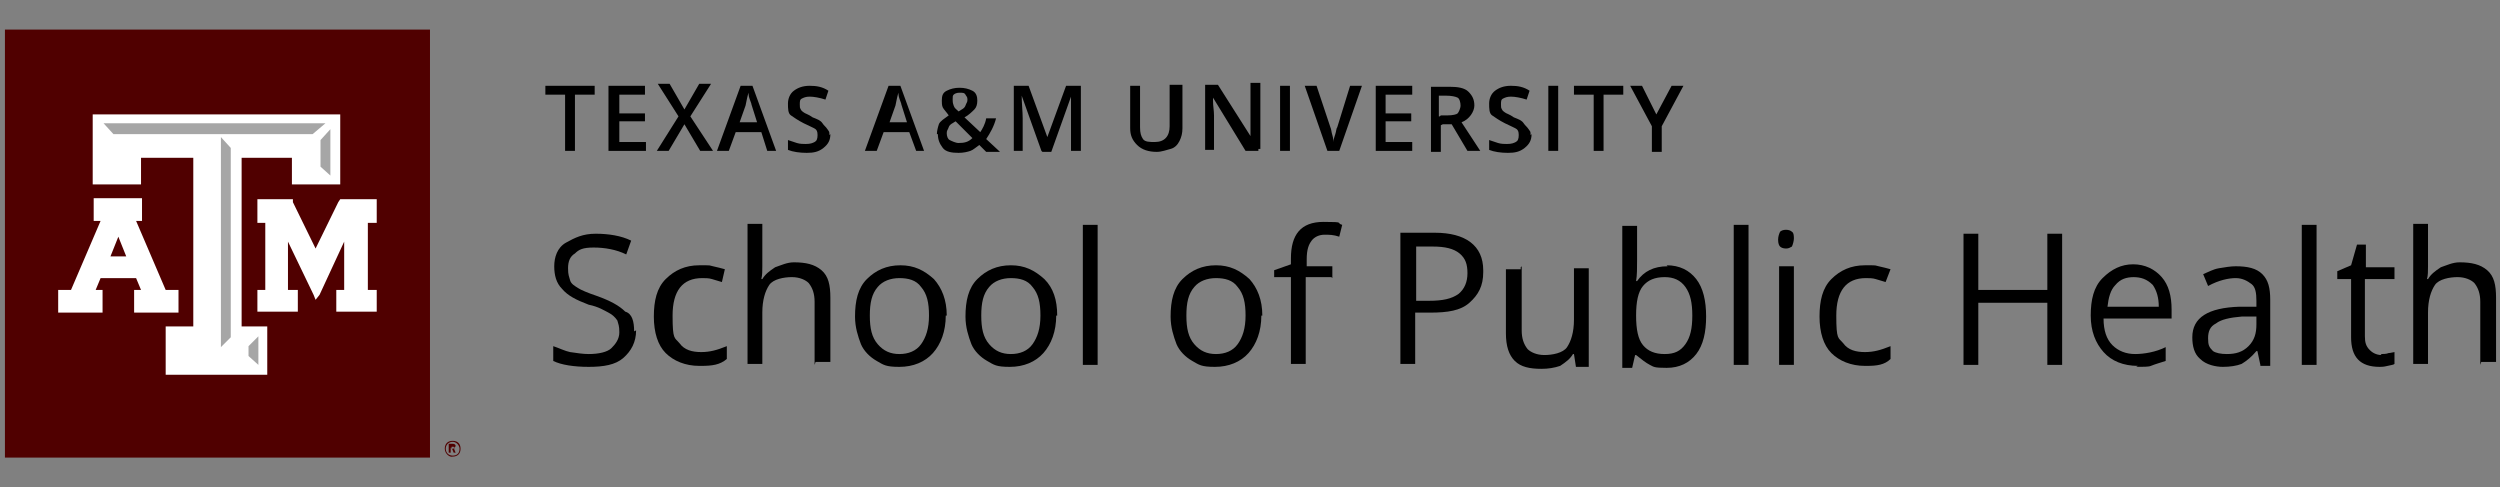 <?xml version="1.0" encoding="UTF-8"?>
<svg id="Layer_1" xmlns="http://www.w3.org/2000/svg" version="1.1" viewBox="0 0 253.5 49.4">
  <rect x="0" y="0" width="253.5" height="49.4" fill="#808080" stroke="none"/>
  <!-- Generator: Adobe Illustrator 30.0.0, SVG Export Plug-In . SVG Version: 2.1.1 Build 123)  -->
  <defs>
    <style>
      .st0 {
        fill: #500000;
      }

      .st1 {
        fill: #a6a6a6;
      }

      .st2 {
        fill: #fff;
      }
    </style>
  </defs>
  <g>
    <rect class="st0" x=".5" y="3" width="43.1" height="43.4"/>
    <g>
      <polygon class="st2" points="37.8 20.2 34.7 20.2 34.5 20.2 34.3 20.5 32 25.2 29.7 20.5 29.7 20.2 29.5 20.2 26.4 20.2 26.1 20.2 26.1 20.6 26.1 22.2 26.1 22.6 26.4 22.6 26.9 22.6 26.9 29.4 26.3 29.4 26.1 29.4 26.1 29.7 26.1 31.4 26.1 31.6 26.3 31.6 29.8 31.6 30.2 31.6 30.2 31.4 30.2 29.7 30.2 29.4 29.8 29.4 29.2 29.4 29.2 24.5 31.8 29.9 32 30.4 32.4 29.9 34.9 24.5 34.9 29.4 34.3 29.4 34.1 29.4 34.1 29.7 34.1 31.4 34.1 31.6 34.3 31.6 37.8 31.6 38.2 31.6 38.2 31.4 38.2 29.7 38.2 29.4 37.8 29.4 37.3 29.4 37.3 22.6 37.8 22.6 38.2 22.6 38.2 22.2 38.2 20.6 38.2 20.2 37.8 20.2"/>
      <path class="st2" d="M17.7,29.4h-.9l-3-7h.6v-2.3h-4.9v2.3h.7l-3,7h-1.3v2.3h4.5v-2.3h-.7l.5-1.2h3.6l.5,1.2h-.7v2.3h4.5v-2.3h-.3ZM12.8,26h-1.6l.8-2,.8,2Z"/>
      <polygon class="st2" points="34.1 11.6 9.8 11.6 9.4 11.6 9.4 12 9.4 18.5 9.4 18.7 9.8 18.7 14 18.7 14.3 18.7 14.3 18.5 14.3 16 19.6 16 19.6 33.1 17.1 33.1 16.8 33.1 16.8 33.5 16.8 37.7 16.8 38 17.1 38 26.9 38 27.1 38 27.1 37.7 27.1 33.5 27.1 33.1 26.9 33.1 24.5 33.1 24.5 16 29.6 16 29.6 18.4 29.6 18.7 29.9 18.7 34.1 18.7 34.5 18.7 34.5 18.4 34.5 12 34.5 11.6 34.1 11.6"/>
      <g>
        <polygon class="st1" points="25.2 35.1 26.2 34.1 26.2 37 25.2 36.1 25.2 35.1"/>
        <polygon class="st1" points="23.4 34.2 22.4 35.2 22.4 13.9 23.4 15 23.4 34.2"/>
        <polygon class="st1" points="11.5 13.6 10.5 12.5 33 12.5 31.7 13.6 11.5 13.6"/>
        <polygon class="st1" points="33.5 17.8 32.5 16.9 32.5 14.2 33.5 13.1 33.5 17.8"/>
      </g>
    </g>
    <path class="st0" d="M45.1,45.5c0-.5.3-.8.8-.8s.8.3.8.8-.3.8-.8.8c-.3.1-.8-.3-.8-.8ZM46.6,45.5c0-.3-.3-.7-.7-.7s-.7.3-.7.7.3.7.7.7.7-.2.7-.7ZM45.6,45h.3c.2,0,.3.1.3.2s-.1.2-.2.2l.2.5h-.2l-.2-.5h-.1v.5h-.2v-.9h.1ZM45.8,45.5h.1c.1,0,.2,0,.2-.1s-.1-.1-.2-.1h-.1v.2Z"/>
  </g>
  <g>
    <g>
      <path d="M58.3,15.3h-1v-5.7h-2v-.9h5v.9h-2s0,5.7,0,5.7Z"/>
      <path d="M65.5,15.3h-3.8v-6.6h3.7v.9h-2.6v1.9h2.6v.8h-2.6v2.1h2.7v.9Z"/>
      <path d="M72.3,15.3h-1.3l-1.6-2.7-1.6,2.7h-1.2l2.2-3.5-2.1-3.3h1.2l1.5,2.6,1.5-2.6h1.2l-2.1,3.3,2.3,3.5Z"/>
      <path d="M77.8,15.3l-.6-1.9h-2.6l-.7,1.9h-1.2l2.4-6.6h1.2l2.4,6.6s-1,0-1,0ZM76.8,12.5l-.6-1.9c0-.1-.1-.3-.2-.6s-.1-.5-.1-.6c-.1.3-.2.8-.3,1.3l-.6,1.7h1.9Z"/>
      <path d="M84.2,13.6c0,.6-.2,1-.7,1.4s-1,.5-1.7.5-1.4-.1-1.9-.3v-1c.3.1.6.2.9.3s.7.1.9.1c.5,0,.7-.1.9-.2s.3-.3.3-.7-.1-.5-.2-.6-.6-.3-1.2-.6-1-.6-1.3-.8-.3-.7-.3-1.2.2-1,.6-1.3.9-.5,1.6-.5,1.3.1,1.9.5l-.3.9c-.6-.2-1.2-.3-1.6-.3s-.6.1-.8.2-.2.3-.2.6,0,.3.1.5.2.2.3.3.5.2.9.5c.5.2.8.3,1,.6s.3.3.5.6.2.2.2.6Z"/>
      <path d="M92.9,15.3l-.7-1.9h-2.6l-.7,1.9h-1.2l2.4-6.6h1.2l2.4,6.6s-.9,0-.9,0ZM92,12.5l-.6-1.9c0-.1-.1-.3-.2-.6s-.1-.5-.1-.6c-.1.3-.2.8-.3,1.3l-.6,1.7h1.9Z"/>
      <path d="M95,13.6c0-.3.1-.7.2-1s.6-.6,1-.9c-.2-.3-.5-.6-.6-.8s-.1-.5-.1-.7c0-.5.1-.8.5-1s.8-.3,1.3-.3.9.1,1.3.3.5.6.5,1-.1.7-.3.9-.6.6-1,.8l1.6,1.5c.2-.3.5-.8.6-1.4h1c-.2.8-.6,1.5-1,2.1l1.4,1.3h-1.4l-.7-.7c-.3.2-.6.5-.9.6s-.7.2-1.2.2c-.7,0-1.3-.1-1.6-.5s-.5-.8-.5-1.4ZM97.2,14.5c.6,0,1-.1,1.4-.5l-1.7-1.7c-.3.2-.6.3-.7.6s-.2.3-.2.6c0,.3.1.6.3.7s.6.3.9.3ZM96.6,10.1c0,.2,0,.3.1.6s.2.3.5.6c.3-.2.6-.3.7-.6s.2-.3.2-.6-.1-.3-.2-.5-.3-.2-.6-.2-.5.1-.6.2-.1.2-.1.5Z"/>
      <path d="M105.6,15.3l-2-5.6h0c0,.8.1,1.6.1,2.3v3.3h-.9v-6.6h1.5l1.9,5.2h0l1.9-5.2h1.5v6.6h-1v-5.5h0l-2,5.6h-.9Z"/>
      <path d="M119.9,8.7v4.3c0,.5-.1.9-.3,1.3s-.5.7-.9.8-.9.3-1.4.3c-.8,0-1.5-.2-2-.7s-.7-1-.7-1.7v-4.3h1v4.2c0,.6.1.9.3,1.2s.7.3,1.2.3c1,0,1.5-.6,1.5-1.6v-4.2h1.3Z"/>
      <path d="M127.6,15.3h-1.3l-3.3-5.4h0v.3c0,.6.1,1,.1,1.5v3.5h-.9v-6.6h1.3l3.3,5.2h0v-5.4h1v6.7h-.2Z"/>
      <path d="M129.8,15.3v-6.6h1v6.6s-1,0-1,0Z"/>
      <path d="M136.9,8.7h1.2l-2.3,6.6h-1.2l-2.3-6.6h1.2l1.4,4.2c.1.2.1.5.2.8s.1.6.1.7c0-.2.1-.5.2-.8s.1-.6.2-.7l1.3-4.2Z"/>
      <path d="M143.2,15.3h-3.7v-6.6h3.7v.9h-2.7v1.9h2.6v.8h-2.6v2.1h2.7v.9Z"/>
      <path d="M146.1,12.7v2.7h-1v-6.6h1.9c.8,0,1.5.1,1.9.5s.6.8.6,1.4-.5,1.4-1.3,1.7l1.9,2.9h-1.3l-1.6-2.7h-.9ZM146.1,11.7h.7c.5,0,.9-.1,1-.2s.3-.5.3-.8-.1-.7-.3-.8-.6-.2-1.2-.2h-.7v2.1h.1Z"/>
      <path d="M155.3,13.6c0,.6-.2,1-.7,1.4s-1,.5-1.7.5-1.4-.1-1.9-.3v-1c.3.1.6.2.9.3s.7.1.9.1c.5,0,.7-.1.9-.2s.3-.3.3-.7-.1-.5-.2-.6-.6-.3-1.2-.6-1-.6-1.3-.8-.3-.7-.3-1.2.2-1,.6-1.3.9-.5,1.6-.5,1.3.1,1.9.5l-.3.9c-.6-.2-1.2-.3-1.6-.3s-.6.1-.8.2-.2.3-.2.6,0,.3.1.5.2.2.3.3.5.2.9.5c.5.2.8.3,1,.6s.3.3.5.6.2.2.2.6Z"/>
      <path d="M157,15.3v-6.6h1v6.6s-1,0-1,0Z"/>
      <path d="M162.6,15.3h-1v-5.7h-2v-.9h5v.9h-2v5.7h0Z"/>
      <path d="M167.9,11.7l1.6-3h1.2l-2.2,4.1v2.6h-1v-2.6l-2.2-4.1h1.2l1.5,3Z"/>
    </g>
    <g>
      <path d="M64.5,33.5c0,1.2-.5,2.1-1.3,2.8-.8.7-2,.9-3.5.9s-2.8-.2-3.6-.6v-1.5c.6.2,1.2.5,1.7.6.7.1,1.3.2,1.9.2,1,0,1.9-.2,2.3-.6s.8-.9.8-1.6-.1-.8-.2-1.2c-.2-.3-.5-.6-.9-.8s-1-.6-2-.8c-1.3-.5-2.1-.9-2.7-1.6-.6-.6-.8-1.4-.8-2.3s.3-1.9,1.2-2.4,1.7-.9,3-.9,2.6.2,3.6.7l-.5,1.4c-1-.5-2.2-.7-3.3-.7s-1.5.2-1.9.6c-.5.3-.7.8-.7,1.5s.1.8.2,1.2.5.6.8.8c.3.2,1,.5,1.9.8,1.4.5,2.3,1,2.9,1.6.7.2.9,1,.9,2Z"/>
      <path d="M70.9,37.1c-1.4,0-2.6-.5-3.4-1.3s-1.2-2.1-1.2-3.7.3-2.9,1.2-3.8,2-1.4,3.4-1.4.9,0,1.4.1c.5.1.8.2,1.2.3l-.3,1.3c-.3-.1-.7-.2-1-.3s-.7-.1-1-.1c-2,0-3,1.3-3,3.8s.2,2.2.7,2.8c.5.7,1.3.9,2.2.9s1.6-.2,2.6-.6v1.3c-.7.6-1.5.7-2.6.7Z"/>
      <path d="M82.6,37v-6.4c0-.8-.2-1.4-.6-1.9-.3-.3-.9-.6-1.7-.6s-1.9.2-2.3.8-.7,1.5-.7,2.8v5.2h-1.5v-14.2h1.5v4.3c0,.5,0,.9-.1,1.3h.1c.3-.5.7-.8,1.3-1.2.6-.2,1.2-.5,1.9-.5,1.2,0,2.1.2,2.8.8s.9,1.5.9,2.8v6.5h-1.5Z"/>
      <path d="M95.9,32c0,1.6-.5,2.9-1.3,3.8s-2,1.4-3.4,1.4-1.6-.2-2.3-.6-1.3-1-1.6-1.7c-.3-.8-.6-1.7-.6-2.8,0-1.6.3-2.9,1.2-3.8s2-1.4,3.4-1.4,2.4.5,3.4,1.4c.8.9,1.3,2.1,1.3,3.7ZM88.2,32c0,1.3.2,2.2.8,2.9s1.3,1,2.2,1,1.7-.3,2.2-1c.5-.7.8-1.6.8-2.9s-.2-2.2-.8-2.9c-.5-.7-1.3-.9-2.2-.9s-1.7.3-2.2.9c-.6.7-.8,1.6-.8,2.9Z"/>
      <path d="M107.1,32c0,1.6-.5,2.9-1.3,3.8s-2,1.4-3.4,1.4-1.6-.2-2.3-.6-1.3-1-1.6-1.7c-.3-.8-.6-1.7-.6-2.8,0-1.6.3-2.9,1.2-3.8s2-1.4,3.4-1.4,2.4.5,3.4,1.4c.9.9,1.3,2.1,1.3,3.7ZM99.5,32c0,1.3.2,2.2.8,2.9s1.3,1,2.2,1,1.7-.3,2.2-1c.5-.7.8-1.6.8-2.9s-.2-2.2-.8-2.9c-.5-.7-1.3-.9-2.2-.9s-1.7.3-2.2.9c-.6.7-.8,1.6-.8,2.9Z"/>
      <path d="M111.3,37h-1.5v-14.2h1.5v14.2Z"/>
      <path d="M127.9,32c0,1.6-.5,2.9-1.3,3.8s-2,1.4-3.4,1.4-1.6-.2-2.3-.6-1.3-1-1.6-1.7c-.3-.8-.6-1.7-.6-2.8,0-1.6.3-2.9,1.2-3.8s2-1.4,3.4-1.4,2.4.5,3.4,1.4c.8.9,1.3,2.1,1.3,3.7ZM120.3,32c0,1.3.2,2.2.8,2.9s1.3,1,2.2,1,1.7-.3,2.2-1c.5-.7.8-1.6.8-2.9s-.2-2.2-.8-2.9c-.5-.7-1.3-.9-2.2-.9s-1.7.3-2.2.9c-.6.7-.8,1.6-.8,2.9Z"/>
      <path d="M135,28.1h-2.6v8.8h-1.5v-8.8h-1.7v-.7l1.7-.6v-.6c0-2.4,1-3.7,3.3-3.7s1.2.1,1.9.3l-.3,1.2c-.6-.2-1-.2-1.5-.2s-1,.2-1.3.6-.5.9-.5,1.9v.7h2.6v1.2Z"/>
      <path d="M150.4,27.6c0,1.4-.5,2.3-1.4,3.1s-2.2,1-4,1h-1.5v5.2h-1.5v-13.3h3.5c3.1,0,4.9,1.3,4.9,3.8ZM143.5,30.5h1.4c1.4,0,2.3-.2,3-.7.6-.5.9-1.2.9-2.1s-.2-1.5-.8-2-1.5-.7-2.7-.7h-1.7v5.5h-.1Z"/>
      <path d="M154.3,27v6.5c0,.8.2,1.4.6,1.9.3.3.9.6,1.7.6s1.9-.2,2.3-.8.7-1.5.7-2.8v-5.2h1.5v10h-1.3l-.2-1.3h-.1c-.3.5-.7.8-1.3,1.2-.6.2-1.2.3-1.9.3-1.2,0-2.1-.2-2.7-.8s-.9-1.5-.9-2.8v-6.5h1.5v-.2Z"/>
      <path d="M169,26.9c1.3,0,2.3.5,3,1.4s1,2.2,1,3.8-.3,2.9-1,3.8c-.7.9-1.7,1.4-3,1.4s-1.3-.1-1.7-.3-.9-.6-1.4-1h-.1l-.3,1.3h-1v-14.4h1.5v3.5c0,.8,0,1.5-.1,2.1h.1c.7-1,1.7-1.5,3.1-1.5ZM168.8,28.1c-1,0-1.7.3-2.2.9s-.7,1.6-.7,3,.2,2.4.7,3c.5.6,1.2.9,2.2.9s1.6-.3,2.1-1,.7-1.6.7-2.9-.2-2.2-.7-2.9-1.2-1-2.1-1Z"/>
      <path d="M177.3,37h-1.5v-14.2h1.5v14.2Z"/>
      <path d="M180.3,24.3c0-.3.1-.6.2-.8.1-.1.3-.2.6-.2s.5.1.6.2c.2.1.2.5.2.7s-.1.6-.2.8c-.2.1-.3.2-.6.2s-.5-.1-.6-.2c-.1-.1-.2-.3-.2-.7ZM181.9,37h-1.5v-10h1.5v10Z"/>
      <path d="M189.1,37.1c-1.4,0-2.6-.5-3.4-1.3s-1.2-2.1-1.2-3.7.3-2.9,1.2-3.8,2-1.4,3.4-1.4.9,0,1.4.1.8.2,1.2.3l-.5,1.3c-.3-.1-.7-.2-1-.3-.3-.1-.7-.1-1-.1-2,0-3,1.3-3,3.8s.2,2.2.7,2.8c.5.7,1.3.9,2.2.9s1.6-.2,2.6-.6v1.3c-.6.6-1.4.7-2.4.7Z"/>
      <path d="M209.1,37h-1.5v-6.3h-7v6.3h-1.5v-13.3h1.5v5.7h7v-5.7h1.5v13.3Z"/>
      <path d="M216.8,37.1c-1.5,0-2.7-.5-3.5-1.4s-1.3-2.1-1.3-3.7.3-2.9,1.2-3.8,1.9-1.4,3.1-1.4,2.2.5,2.9,1.3,1,1.9,1,3.3v.9h-6.9c0,1.2.3,2.1.9,2.7s1.4.9,2.3.9,2.1-.2,3.1-.7v1.4c-.6.2-1,.3-1.5.5-.2.1-.8.1-1.5.1ZM216.4,28.1c-.8,0-1.4.2-1.9.8-.5.5-.7,1.3-.8,2.2h5.2c0-.9-.2-1.6-.6-2.2-.6-.6-1.2-.8-2-.8Z"/>
      <path d="M229.2,37l-.3-1.4h-.1c-.5.6-1,1-1.5,1.3-.5.2-1.2.3-1.9.3s-1.7-.2-2.3-.8c-.6-.5-.8-1.3-.8-2.2,0-2,1.6-3,4.8-3.1h1.7v-.6c0-.8-.1-1.4-.5-1.7s-.9-.6-1.6-.6-1.7.2-2.8.8l-.5-1.2c.5-.2,1-.5,1.6-.6s1.2-.2,1.7-.2c1.2,0,2.1.2,2.7.8s.8,1.4.8,2.6v6.7h-1ZM225.8,35.9c.9,0,1.6-.2,2.2-.8s.8-1.3.8-2.2v-.8h-1.5c-1.2.1-2.1.3-2.6.7-.6.3-.8.8-.8,1.5s.1.9.5,1.3c.3.2.8.3,1.4.3Z"/>
      <path d="M234.9,37h-1.5v-14.2h1.5v14.2Z"/>
      <path d="M241.4,35.9c.2,0,.6,0,.8-.1.2,0,.5-.1.6-.1v1.2c-.1.1-.3.1-.7.2s-.6.1-.8.1c-2,0-2.9-1-2.9-3v-5.9h-1.4v-.8l1.4-.6.6-2.1h.9v2.3h2.9v1.2h-3v5.8c0,.6.1,1,.5,1.4.2.2.6.5,1.2.5Z"/>
      <path d="M251.5,37v-6.4c0-.8-.2-1.4-.6-1.9-.3-.3-.9-.6-1.7-.6s-1.9.2-2.3.8-.7,1.5-.7,2.8v5.2h-1.5v-14.2h1.5v4.3c0,.5,0,.9-.1,1.3h.1c.3-.5.7-.8,1.3-1.2.6-.2,1.2-.5,1.9-.5,1.2,0,2.1.2,2.8.8s.9,1.5.9,2.8v6.5h-1.5Z"/>
    </g>
  </g>
</svg>